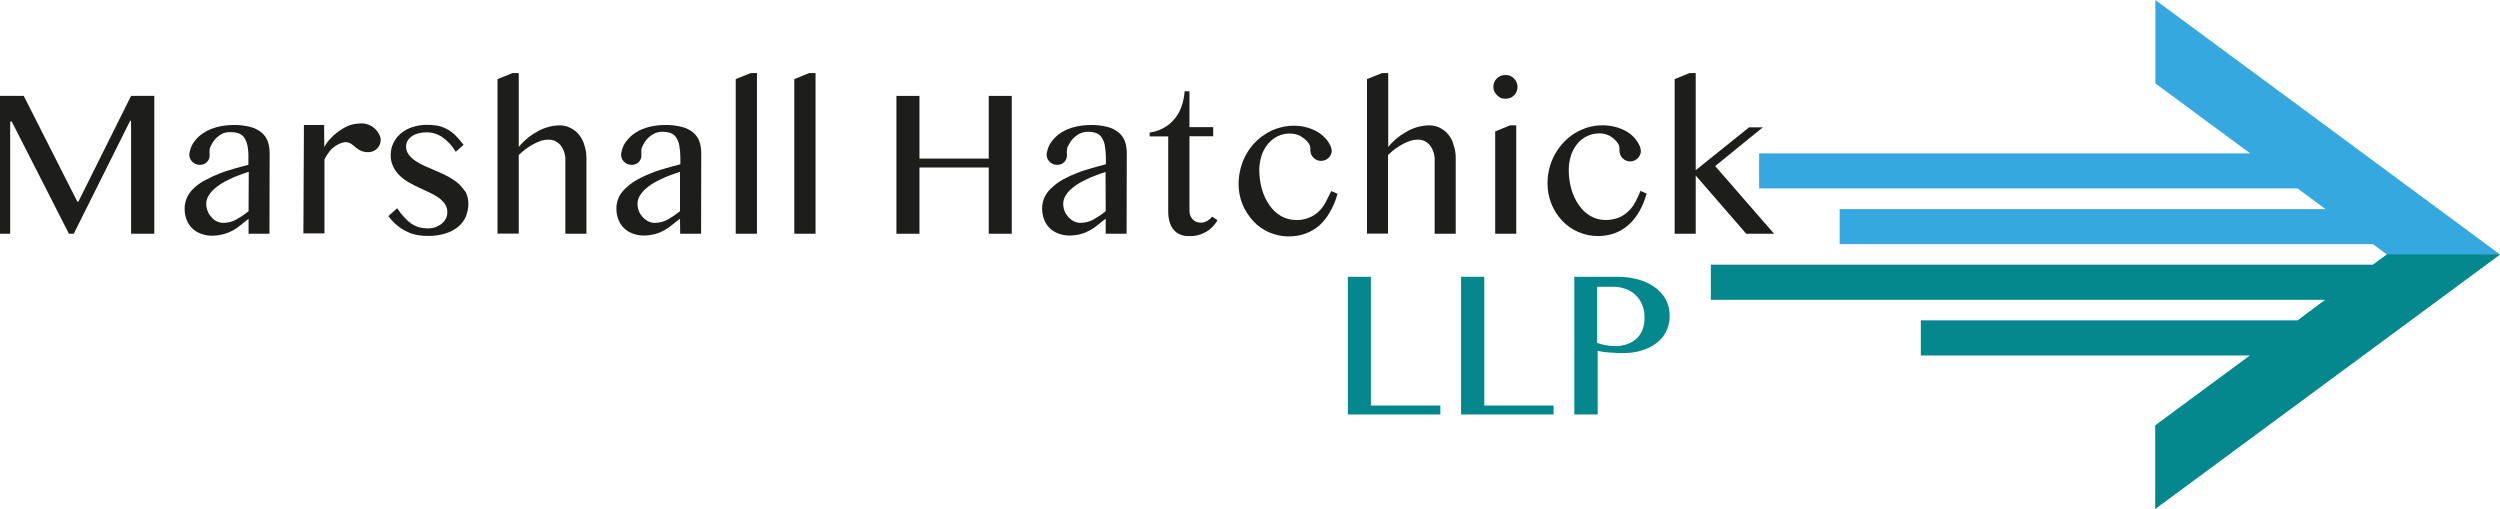 <?xml version="1.0" encoding="utf-8"?>
<!-- Generator: Adobe Illustrator 28.0.0, SVG Export Plug-In . SVG Version: 6.00 Build 0)  -->
<svg version="1.1" id="Layer_1" xmlns="http://www.w3.org/2000/svg" xmlns:xlink="http://www.w3.org/1999/xlink" x="0px" y="0px"
	 viewBox="0 0 1400 284.9" style="enable-background:new 0 0 1400 284.9;" xml:space="preserve">
<style type="text/css">
	.st0{fill:#36A8E0;}
	.st1{fill:#1D1D1B;}
	.st2{fill:#04888E;}
</style>
<polygon class="st0" points="1303.5,71.2 1207,0 1207,46.7 1240.2,71.2 1260.1,85.9 985.1,85.9 985.1,105.5 1286.6,105.5 
	1302.3,117.1 1030.2,117.1 1030.2,136.7 1328.8,136.7 1336.7,142.5 1328.8,148.3 958.1,148.3 958.1,167.8 1302.3,167.8 
	1286.6,179.5 1075.7,179.5 1075.7,199 1260.1,199 1240.2,213.7 1207,238.2 1207,284.9 1303.5,213.7 1400,142.5 "/>
<polygon class="st1" points="43.9,112.9 43.3,112.9 13.3,53.7 0,53.7 0,130.9 5.7,130.9 5.7,68.1 6.6,68.1 38.6,130.9 41.3,130.9 
	72.9,67.6 73.4,67.6 73.4,130.9 86.4,130.9 86.4,53.7 73.4,53.7 "/>
<path class="st1" d="M256.6,102.7c-1.7-1.5-3.6-2.7-5.6-3.8c-2.1-1.1-4.2-2.1-6.3-3l-6.3-2.7c-1.9-0.8-3.8-1.8-5.6-3
	c-1.5-1-2.8-2.2-3.9-3.6c-1-1.3-1.5-3-1.5-4.6c0-1.1,0.3-2.1,0.8-3.1c0.6-1,1.4-1.9,2.3-2.5c1.1-0.8,2.3-1.3,3.6-1.7
	c1.5-0.4,3.1-0.6,4.7-0.6c3.2,0,6.2,0.9,8.9,2.7c3.1,2.2,5.7,5,7.5,8.2l4.4-3.9c-1.6-2.1-3.3-4.1-5.2-5.9c-1.5-1.3-3.1-2.5-4.9-3.3
	c-1.6-0.8-3.3-1.3-5-1.6c-1.8-0.3-3.7-0.4-5.5-0.4c-2.7,0-5.5,0.4-8.1,1.3c-2.3,0.7-4.5,1.9-6.4,3.5c-1.8,1.5-3.2,3.3-4.2,5.4
	c-1,2-1.5,4.3-1.5,6.6c-0.1,2.3,0.4,4.5,1.4,6.6c0.9,1.9,2.1,3.5,3.6,5c1.5,1.5,3.2,2.7,5.1,3.8c1.9,1.1,3.8,2.1,5.8,3l5.8,2.7
	c1.8,0.8,3.5,1.8,5.1,2.9c1.4,1,2.6,2.2,3.6,3.6c0.9,1.4,1.4,3.1,1.3,4.8c0,1.1-0.3,2.3-0.8,3.3c-0.6,1.1-1.3,2-2.3,2.8
	c-1,0.9-2.2,1.5-3.5,2c-1.4,0.5-2.9,0.7-4.4,0.7c-1.6,0-3.2-0.2-4.7-0.6c-1.5-0.4-3-1.1-4.3-2c-1.5-1-2.8-2.2-4-3.5
	c-1.5-1.6-2.9-3.4-4.1-5.2l-4.9,4.4c1.5,2.1,3.3,4,5.4,5.6c1.7,1.4,3.6,2.5,5.6,3.4c1.8,0.8,3.7,1.4,5.7,1.7
	c1.8,0.3,3.6,0.4,5.4,0.4c3.4,0.1,6.8-0.4,10-1.4c2.6-0.8,5-2.1,7.1-3.8c1.8-1.5,3.3-3.5,4.2-5.7c0.9-2.2,1.4-4.7,1.4-7.1
	c0-2.3-0.5-4.5-1.5-6.5C259.5,105.8,258.2,104.1,256.6,102.7z"/>
<path class="st1" d="M324.2,75.4c-1.3-1.6-2.9-2.9-4.8-3.8c-1.8-0.9-3.8-1.4-5.8-1.4c-4.1,0-8.2,1.1-11.9,3
	c-4.3,2.3-8.1,5.3-11.2,9.1V40.9h-3.4l-8.5,3.4v86.5h11.9V86.8c1.3-1.3,2.7-2.4,4.1-3.5c1.4-1,2.8-1.9,4.3-2.7
	c1.4-0.7,2.8-1.3,4.2-1.8c1.3-0.4,2.6-0.6,3.9-0.6c2.6-0.1,5.2,1.1,6.9,3.1c2,2.6,2.9,5.8,2.7,9v40.6h11.8V88.2c0-2.4-0.4-4.8-1.2-7
	C326.7,79.1,325.6,77.1,324.2,75.4z"/>
<polygon class="st1" points="412,44.3 412,130.9 423.9,130.9 423.9,40.9 420.5,40.9 "/>
<polygon class="st1" points="444.8,44.3 444.8,130.9 456.7,130.9 456.7,40.9 453.2,40.9 "/>
<polygon class="st1" points="553.7,88.8 514.9,88.8 514.9,53.7 502,53.7 502,130.9 514.9,130.9 514.9,93.8 553.7,93.8 553.7,130.9 
	566.6,130.9 566.6,53.7 553.7,53.7 "/>
<path class="st1" d="M676.1,123.7c-1.1,0.6-2.4,1-3.6,1c-0.9,0-1.7-0.2-2.6-0.5c-0.8-0.3-1.4-0.8-2-1.4c-0.6-0.6-1-1.3-1.3-2
	c-0.3-0.8-0.5-1.6-0.5-2.5v-42h13.3v-5.1h-13.3V51.1h-2.7c-1.7,21.9-19.6,23.1-19.6,23.1v2.2h10.4v42c0,1.9,0.2,3.8,0.7,5.6
	c0.4,1.6,1.1,3.1,2.1,4.4c1,1.2,2.2,2.2,3.6,2.8c1.6,0.7,3.4,1.1,5.2,1c6.6,0.3,12.8-3.1,16-8.9l-3-2
	C678,122.3,677.1,123.1,676.1,123.7z"/>
<path class="st1" d="M742.4,113.2c-1,1.9-2.3,3.7-3.9,5.2c-1.5,1.5-3.4,2.7-5.4,3.5c-2.3,0.9-4.7,1.4-7.2,1.3c-3,0-5.9-0.7-8.5-2.2
	c-2.6-1.5-4.8-3.6-6.5-6.1c-1.9-2.7-3.3-5.7-4.2-8.9c-1-3.5-1.5-7.1-1.5-10.7c0-2.7,0.4-5.3,1.2-7.9c0.7-2.4,1.9-4.6,3.5-6.6
	c1.5-1.8,3.3-3.4,5.4-4.4c2.2-1.1,4.7-1.7,7.2-1.6c1.9,0,3.7,0.4,5.4,1.2c1.5,0.8,2.9,1.9,4.1,3.2c0.6,0.6,1.1,1.4,1.5,2.2
	c0.3,1,0.4,2.1,0.3,3.1c0.2,3.3,3.1,5.8,6.4,5.6c3-0.2,5.4-2.6,5.6-5.6c-0.1-1.2-0.5-2.4-1.1-3.5c-0.7-1.4-1.6-2.7-2.7-3.8
	c-1.4-1.5-3-2.7-4.8-3.7c-1.9-1-3.9-1.8-6-2.3c-2.2-0.6-4.5-0.8-6.8-0.8c-2.7,0-5.4,0.4-8.1,1.2c-2.6,0.7-5.1,1.8-7.4,3.3
	c-2.3,1.4-4.4,3.1-6.3,5.1c-1.9,2-3.5,4.2-4.8,6.6c-1.4,2.5-2.4,5.1-3.1,7.8c-0.7,2.8-1.1,5.7-1.1,8.6c0,3.9,0.7,7.8,2.2,11.4
	c1.4,3.5,3.5,6.6,6,9.4c2.5,2.7,5.5,4.8,8.9,6.3c3.5,1.5,7.2,2.3,11,2.3c3.2,0,6.4-0.5,9.4-1.6c2.9-1.1,5.5-2.6,7.8-4.6
	c2.4-2.2,4.4-4.8,6-7.7c1.8-3.1,3.2-6.5,4.1-10l-3.5-1.5C744.5,109,743.5,111.1,742.4,113.2z"/>
<path class="st1" d="M811.1,75.4c-1.3-1.6-2.9-2.9-4.7-3.8c-1.8-0.9-3.8-1.4-5.9-1.4c-4.1,0-8.2,1.1-11.9,3
	c-4.3,2.3-8.1,5.3-11.2,9.1V40.9h-3.4l-8.5,3.4v86.5h11.8V86.8c1.3-1.3,2.7-2.4,4.1-3.5c1.4-1,2.8-1.9,4.3-2.7
	c1.4-0.7,2.8-1.3,4.2-1.8c1.3-0.4,2.6-0.6,4-0.6c2.6-0.1,5.2,1.1,6.8,3.1c2,2.6,2.9,5.8,2.7,9v40.6h11.8V88.2c0-2.4-0.4-4.8-1.2-7
	C813.5,79,812.5,77.1,811.1,75.4z"/>
<path class="st1" d="M838.3,53.3c0.6,0.6,1.3,1.1,2.1,1.5c0.8,0.4,1.8,0.5,2.7,0.5c0.9,0,1.8-0.2,2.7-0.5c1.6-0.7,2.8-1.9,3.5-3.5
	c0.7-1.7,0.7-3.6,0-5.2c-0.7-1.6-2-2.9-3.6-3.6c-0.8-0.4-1.8-0.5-2.7-0.5c-0.9,0-1.8,0.2-2.7,0.5c-1.5,0.7-2.8,1.9-3.5,3.5
	c-0.7,1.7-0.7,3.6,0,5.2C837.2,51.9,837.7,52.6,838.3,53.3z"/>
<polygon class="st1" points="837.3,73.6 837.3,130.9 849.1,130.9 849.1,70.2 845.6,70.2 "/>
<polygon class="st1" points="993.5,130.9 960.5,93 987.2,71.3 979.5,71.3 949.6,95.3 949.6,40.9 946.2,40.9 937.8,44.3 937.8,130.9 
	949.6,130.9 949.6,98.3 977.9,130.9 "/>
<polygon class="st2" points="767.7,155 754.8,155 754.8,232.1 806.6,232.1 806.6,227.1 767.7,227.1 "/>
<polygon class="st2" points="831.2,155 818.2,155 818.2,232.1 870,232.1 870,227.1 831.2,227.1 "/>
<path class="st2" d="M926.6,160.8c-2.8-2-5.9-3.4-9.2-4.3c-3.7-1-7.5-1.5-11.4-1.5h-24.4v77.1h13.1v-35.6l2.8,0.5
	c1.1,0.2,2.4,0.3,3.8,0.4c1.3,0,2.7,0.2,4.2,0.3h4.2c3.1,0,6.2-0.4,9.2-1.3c2.9-0.8,5.6-2.1,8.1-3.8c2.4-1.7,4.4-3.9,5.8-6.5
	c1.5-2.8,2.3-6,2.2-9.1c0.1-3.3-0.7-6.5-2.2-9.4C931.3,164.9,929.1,162.5,926.6,160.8z M920,184.1c-0.6,1.9-1.7,3.7-3.1,5.1
	c-1.5,1.5-3.4,2.7-5.4,3.4c-2.3,0.9-4.8,1.3-7.3,1.2c-1.7,0-3.4-0.2-5.1-0.5c-1.6-0.3-3.2-0.7-4.7-1.3v-31.4h9.2
	c2.3,0,4.6,0.4,6.8,1.2c4.2,1.5,7.5,4.7,9.2,8.8c0.9,2.2,1.4,4.6,1.3,7C921,179.9,920.7,182,920,184.1z"/>
<path class="st1" d="M915.7,113.3c-1,1.9-2.3,3.6-3.9,5.1c-1.6,1.5-3.4,2.7-5.4,3.5c-2.3,0.9-4.7,1.3-7.2,1.3c-3,0-5.9-0.7-8.5-2.2
	c-2.6-1.5-4.8-3.6-6.5-6.1c-1.9-2.7-3.3-5.7-4.2-8.9c-1-3.5-1.5-7.1-1.5-10.7c0-2.7,0.4-5.4,1.2-8.1c0.7-2.3,1.9-4.5,3.4-6.4
	c3-3.9,7.7-6.1,12.6-6.1c1.9,0,3.7,0.4,5.4,1.2c1.5,0.8,2.9,1.9,4,3.2c0.6,0.6,1.1,1.4,1.5,2.2c0.3,1,0.4,2.1,0.3,3.1
	c0,3.3,2.7,6,6,6c3.3,0,6-2.7,6-6c0,0,0,0,0,0c-0.1-1.2-0.5-2.4-1.1-3.5c-0.7-1.4-1.6-2.7-2.7-3.9c-1.4-1.5-3-2.7-4.8-3.7
	c-1.9-1-3.9-1.8-6-2.3c-4.9-1.2-10.1-1.1-15,0.3c-2.6,0.8-5.1,1.9-7.4,3.3c-4.6,2.9-8.4,6.9-11.1,11.7c-2.8,5-4.2,10.7-4.2,16.4
	c0,3.9,0.7,7.8,2.2,11.5c1.4,3.5,3.5,6.7,6.1,9.5c2.5,2.6,5.6,4.8,8.9,6.2c3.5,1.5,7.2,2.3,11,2.3c3.2,0,6.4-0.5,9.4-1.6
	c2.9-1.1,5.5-2.6,7.8-4.7c2.4-2.1,4.4-4.7,6-7.5c1.8-3.1,3.1-6.5,4.1-10l-3.5-1.5C917.8,109.2,916.8,111.3,915.7,113.3z"/>
<path class="st1" d="M619.2,130.9h11.7l0.1-45.1c0-2.2-0.3-4.4-1-6.5c-0.7-1.9-1.8-3.6-3.4-5c-1.9-1.5-4-2.6-6.3-3.2
	c-3.2-0.8-6.5-1.2-9.8-1.1c-3,0-5.9,0.4-8.8,1.1c-2.7,0.7-5.2,1.7-7.5,3.2c-2.1,1.3-3.9,3.1-5.4,5.1c-1.1,1.5-1.9,3.2-2.3,5
	c-0.2,0.7-0.3,1.4-0.4,2c-0.1,3.2,2.5,5.8,5.6,5.9c0.1,0,0.1,0,0.2,0c3,0.2,5.5-2.1,5.6-5.1c0-0.2,0-0.3,0-0.5c-0.1-1-0.1-2,0-3.1
	c0.1-0.8,0.4-1.5,0.8-2.2c0.7-1.4,1.6-2.8,2.7-3.9c1.1-1.1,2.3-2,3.7-2.7c1.4-0.7,3-1,4.6-1c1.5,0,3.1,0.2,4.5,0.7
	c1.3,0.5,2.4,1.3,3.1,2.4c0.9,1.4,1.5,2.9,1.8,4.5c0.4,2.3,0.6,4.6,0.6,6.9v3.7c-2.7,0.7-5.4,1.4-8.1,2.2c-2.7,0.8-5.5,1.6-8.1,2.7
	c-2.6,1-5,2.1-7.4,3.4c-2.2,1.2-4.3,2.6-6.1,4.3c-1.9,1.5-3.4,3.4-4.5,5.5c-1,2.1-1.6,4.5-1.5,6.9c0,2,0.4,4,1.1,5.9
	c1.3,3.6,4.2,6.5,7.8,7.8c2,0.8,4.2,1.2,6.3,1.2c2.3,0,4.5-0.3,6.7-0.9c1.8-0.5,3.6-1.3,5.2-2.2c1.5-0.9,3-1.9,4.4-3.1
	c1.3-1.1,2.7-2.2,4.1-3.2 M619.2,118.3c-1.2,0.9-2.3,1.7-3.4,2.5c-1.1,0.7-2.2,1.4-3.4,2.1c-1.1,0.6-2.3,1.1-3.5,1.4
	c-1.2,0.3-2.5,0.5-3.8,0.5c-1.3,0-2.5-0.3-3.6-0.8c-1.2-0.6-2.2-1.4-3.1-2.3c-0.9-1-1.7-2.2-2.2-3.4c-0.5-1.3-0.8-2.7-0.8-4.2
	c0-1.4,0.4-2.8,1-4c0.7-1.3,1.6-2.5,2.7-3.6c1.3-1.2,2.7-2.3,4.2-3.3c1.6-1,3.3-1.9,5-2.7c1.7-0.9,3.5-1.6,5.4-2.3
	c1.8-0.7,3.6-1.3,5.4-1.9L619.2,118.3z"/>
<path class="st1" d="M380.9,130.9h11.7l0.1-45.1c0-2.2-0.3-4.4-1-6.5c-0.7-1.9-1.8-3.6-3.4-5c-1.9-1.5-4-2.6-6.3-3.2
	c-3.2-0.8-6.5-1.2-9.8-1.1c-3,0-5.9,0.4-8.8,1.1c-2.7,0.7-5.2,1.7-7.5,3.2c-2.1,1.3-3.9,3.1-5.4,5.1c-1.1,1.5-1.9,3.2-2.3,5
	c-0.2,0.7-0.3,1.4-0.4,2c-0.1,3.2,2.5,5.8,5.6,5.9c0.1,0,0.1,0,0.2,0c3,0.2,5.5-2.1,5.6-5.1c0-0.2,0-0.3,0-0.5c-0.1-1-0.1-2,0-3.1
	c0.1-0.8,0.4-1.5,0.8-2.2c0.7-1.4,1.6-2.8,2.7-3.9c1.1-1.1,2.3-2,3.7-2.7c1.4-0.7,3-1,4.6-1c1.5,0,3.1,0.2,4.5,0.7
	c1.3,0.5,2.4,1.3,3.1,2.4c0.9,1.4,1.5,2.9,1.8,4.5c0.4,2.3,0.6,4.6,0.6,6.9v3.7c-2.7,0.7-5.4,1.4-8.1,2.2c-2.7,0.8-5.5,1.6-8.1,2.7
	c-2.6,1-5,2.1-7.4,3.4c-2.2,1.2-4.3,2.6-6.1,4.3c-1.9,1.5-3.5,3.4-4.6,5.5c-1,2.2-1.6,4.5-1.5,6.9c0,2,0.3,4,1.1,5.9
	c1.3,3.6,4.2,6.5,7.8,7.8c2,0.8,4.2,1.2,6.3,1.2c2.3,0,4.5-0.3,6.7-0.9c1.8-0.5,3.6-1.3,5.2-2.2c1.5-0.9,3-1.9,4.4-3.1
	c1.3-1.1,2.7-2.2,4.1-3.2 M380.8,118.3c-1.2,0.9-2.3,1.7-3.4,2.5c-1.1,0.7-2.2,1.4-3.4,2.1c-1.1,0.6-2.3,1.1-3.5,1.4
	c-1.2,0.3-2.5,0.5-3.8,0.5c-1.3,0-2.5-0.3-3.6-0.8c-1.2-0.6-2.2-1.4-3.1-2.3c-0.9-1-1.7-2.2-2.2-3.4c-0.5-1.3-0.8-2.7-0.8-4.2
	c0-1.4,0.4-2.8,1-4c0.8-1.4,1.7-2.6,2.8-3.7c1.3-1.2,2.7-2.3,4.2-3.3c1.6-1,3.2-1.9,5-2.7c1.7-0.9,3.5-1.6,5.4-2.3
	c1.8-0.7,3.6-1.3,5.4-1.9L380.8,118.3z"/>
<path class="st1" d="M139.2,130.9h11.7l0.1-45.1c0-2.2-0.3-4.4-1-6.5c-0.7-1.9-1.8-3.6-3.4-5c-1.9-1.5-4-2.6-6.3-3.2
	c-3.2-0.8-6.5-1.2-9.8-1.1c-3,0-5.9,0.4-8.8,1.1c-2.7,0.7-5.2,1.7-7.5,3.2c-2.2,1.3-4,3.1-5.5,5.1c-1.1,1.5-1.9,3.2-2.3,5
	c-0.2,0.7-0.3,1.4-0.4,2c-0.1,3.2,2.5,5.8,5.6,5.9c0.1,0,0.1,0,0.2,0c3,0.2,5.5-2.1,5.6-5.1c0-0.2,0-0.3,0-0.5c-0.1-1-0.1-2,0-3.1
	c0.1-0.8,0.4-1.5,0.8-2.2c0.7-1.4,1.6-2.8,2.7-3.9c1.1-1.1,2.3-2,3.7-2.7c1.5-0.6,3-0.9,4.6-0.8c1.5,0,3.1,0.2,4.5,0.7
	c1.3,0.5,2.4,1.3,3.1,2.4c0.9,1.4,1.5,2.9,1.8,4.5c0.4,2.3,0.6,4.7,0.5,7v3.7c-2.7,0.7-5.4,1.4-8.1,2.2c-2.7,0.8-5.5,1.6-8.1,2.7
	c-2.6,1-5,2.1-7.4,3.4c-2.3,1.1-4.4,2.5-6.3,4.2c-1.8,1.5-3.2,3.3-4.3,5.4c-1,2.2-1.6,4.5-1.5,6.9c0,2,0.3,4,1.1,5.9
	c1.3,3.6,4.2,6.5,7.8,7.8c2,0.8,4.2,1.2,6.3,1.2c2.3,0,4.5-0.3,6.7-0.9c1.9-0.5,3.7-1.3,5.4-2.2c1.5-0.9,3-1.9,4.4-3.1
	c1.3-1.1,2.7-2.2,4.1-3.2 M139.2,118.3c-1.2,0.9-2.3,1.7-3.4,2.5c-1.1,0.7-2.2,1.4-3.4,2.1c-1.1,0.6-2.3,1.1-3.5,1.4
	c-1.2,0.3-2.5,0.5-3.8,0.5c-1.3,0-2.5-0.3-3.6-0.8c-1.1-0.5-2.2-1.3-3-2.3c-0.9-1-1.7-2.1-2.2-3.4c-0.5-1.3-0.8-2.7-0.8-4.2
	c0-1.4,0.4-2.8,1-4c0.8-1.4,1.7-2.6,2.8-3.7c1.3-1.2,2.7-2.3,4.2-3.3c1.6-1,3.2-1.9,5-2.7c1.7-0.9,3.5-1.6,5.4-2.3
	c1.8-0.7,3.6-1.3,5.4-1.9L139.2,118.3z"/>
<path class="st1" d="M200.8,69.2c-2,0.1-4,0.5-5.9,1.3c-3.7,1.7-7.1,4.1-9.8,7c-1.4,1.5-2.6,3.1-3.5,4.9L181.5,70h-11.3l-0.3,60.7
	h11.8V89.4c0.7-1.6,1.7-3.2,2.8-4.6c1-1.3,2.2-2.3,3.5-3.2c10.3-6.2,9.3,4.2,18.8,3.6c3.8-0.3,6.6-3.5,6.4-7.3c0-0.1,0-0.1,0-0.2
	C211.9,72.1,206.6,68.4,200.8,69.2z"/>
<polyline class="st2" points="1336.7,142.5 1328.8,148.3 958.1,148.3 958.1,167.8 1302.3,167.8 1286.6,179.5 1075.7,179.5 
	1075.7,199 1260.1,199 1240.2,213.7 1207,238.2 1207,284.9 1303.5,213.7 1400,142.5 "/>
</svg>
